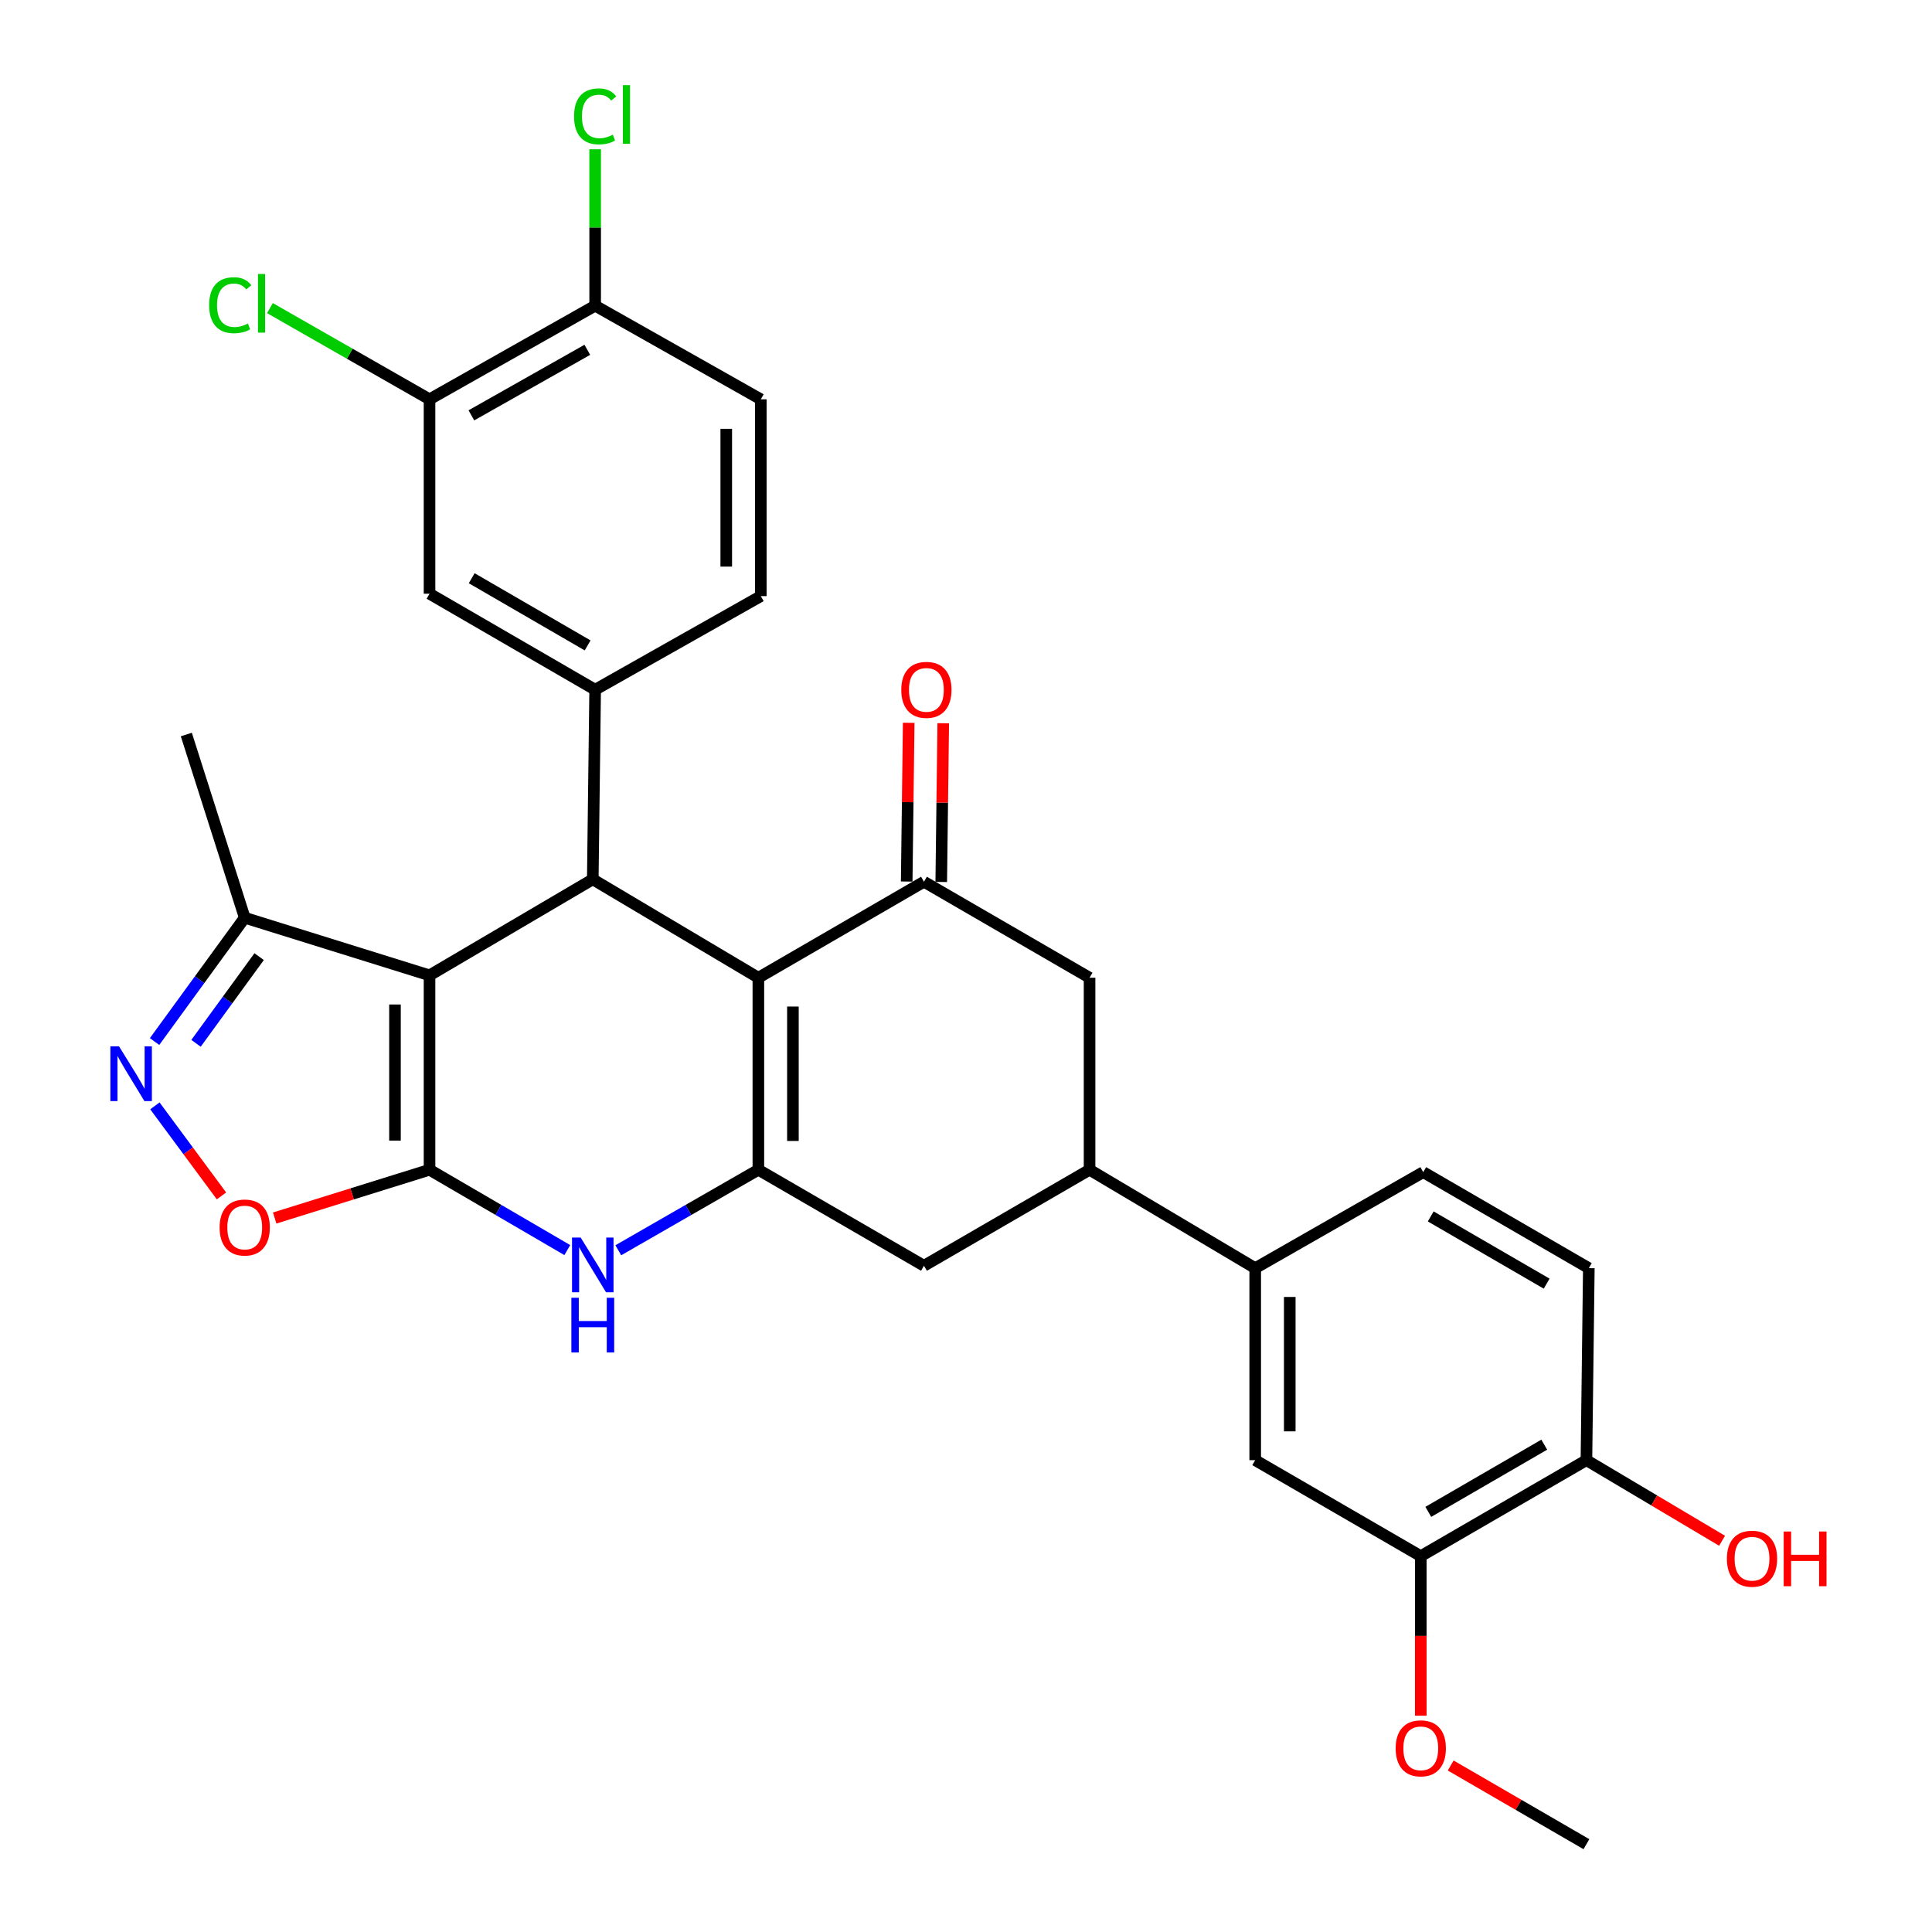 <?xml version='1.0' encoding='iso-8859-1'?>
<svg version='1.1' baseProfile='full'
              xmlns='http://www.w3.org/2000/svg'
                      xmlns:rdkit='http://www.rdkit.org/xml'
                      xmlns:xlink='http://www.w3.org/1999/xlink'
                  xml:space='preserve'
width='1000px' height='1000px' viewBox='0 0 1000 1000'>
<!-- END OF HEADER -->
<rect style='opacity:1.0;fill:#FFFFFF;stroke:none' width='1000' height='1000' x='0' y='0'> </rect>
<path class='bond-0' d='M 222.324,605.463 L 222.324,504.832' style='fill:none;fill-rule:evenodd;stroke:#000000;stroke-width:6px;stroke-linecap:butt;stroke-linejoin:miter;stroke-opacity:1' />
<path class='bond-0' d='M 204.441,590.368 L 204.441,519.927' style='fill:none;fill-rule:evenodd;stroke:#000000;stroke-width:6px;stroke-linecap:butt;stroke-linejoin:miter;stroke-opacity:1' />
<path class='bond-4' d='M 222.324,605.463 L 257.979,626.252' style='fill:none;fill-rule:evenodd;stroke:#000000;stroke-width:6px;stroke-linecap:butt;stroke-linejoin:miter;stroke-opacity:1' />
<path class='bond-4' d='M 257.979,626.252 L 293.635,647.042' style='fill:none;fill-rule:evenodd;stroke:#0000FF;stroke-width:6px;stroke-linecap:butt;stroke-linejoin:miter;stroke-opacity:1' />
<path class='bond-7' d='M 222.324,605.463 L 182.25,617.954' style='fill:none;fill-rule:evenodd;stroke:#000000;stroke-width:6px;stroke-linecap:butt;stroke-linejoin:miter;stroke-opacity:1' />
<path class='bond-7' d='M 182.25,617.954 L 142.175,630.445' style='fill:none;fill-rule:evenodd;stroke:#FF0000;stroke-width:6px;stroke-linecap:butt;stroke-linejoin:miter;stroke-opacity:1' />
<path class='bond-2' d='M 222.324,504.832 L 306.82,455.138' style='fill:none;fill-rule:evenodd;stroke:#000000;stroke-width:6px;stroke-linecap:butt;stroke-linejoin:miter;stroke-opacity:1' />
<path class='bond-9' d='M 222.324,504.832 L 126.671,475.017' style='fill:none;fill-rule:evenodd;stroke:#000000;stroke-width:6px;stroke-linecap:butt;stroke-linejoin:miter;stroke-opacity:1' />
<path class='bond-1' d='M 392.529,506.074 L 392.529,605.463' style='fill:none;fill-rule:evenodd;stroke:#000000;stroke-width:6px;stroke-linecap:butt;stroke-linejoin:miter;stroke-opacity:1' />
<path class='bond-1' d='M 410.412,520.982 L 410.412,590.554' style='fill:none;fill-rule:evenodd;stroke:#000000;stroke-width:6px;stroke-linecap:butt;stroke-linejoin:miter;stroke-opacity:1' />
<path class='bond-5' d='M 392.529,506.074 L 478.247,456.389' style='fill:none;fill-rule:evenodd;stroke:#000000;stroke-width:6px;stroke-linecap:butt;stroke-linejoin:miter;stroke-opacity:1' />
<path class='bond-32' d='M 392.529,506.074 L 306.82,455.138' style='fill:none;fill-rule:evenodd;stroke:#000000;stroke-width:6px;stroke-linecap:butt;stroke-linejoin:miter;stroke-opacity:1' />
<path class='bond-8' d='M 306.82,455.138 L 308.052,356.991' style='fill:none;fill-rule:evenodd;stroke:#000000;stroke-width:6px;stroke-linecap:butt;stroke-linejoin:miter;stroke-opacity:1' />
<path class='bond-3' d='M 392.529,605.463 L 356.28,626.299' style='fill:none;fill-rule:evenodd;stroke:#000000;stroke-width:6px;stroke-linecap:butt;stroke-linejoin:miter;stroke-opacity:1' />
<path class='bond-3' d='M 356.28,626.299 L 320.032,647.136' style='fill:none;fill-rule:evenodd;stroke:#0000FF;stroke-width:6px;stroke-linecap:butt;stroke-linejoin:miter;stroke-opacity:1' />
<path class='bond-11' d='M 392.529,605.463 L 478.247,655.157' style='fill:none;fill-rule:evenodd;stroke:#000000;stroke-width:6px;stroke-linecap:butt;stroke-linejoin:miter;stroke-opacity:1' />
<path class='bond-18' d='M 487.188,456.502 L 487.705,415.425' style='fill:none;fill-rule:evenodd;stroke:#000000;stroke-width:6px;stroke-linecap:butt;stroke-linejoin:miter;stroke-opacity:1' />
<path class='bond-18' d='M 487.705,415.425 L 488.222,374.348' style='fill:none;fill-rule:evenodd;stroke:#FF0000;stroke-width:6px;stroke-linecap:butt;stroke-linejoin:miter;stroke-opacity:1' />
<path class='bond-18' d='M 469.306,456.277 L 469.824,415.2' style='fill:none;fill-rule:evenodd;stroke:#000000;stroke-width:6px;stroke-linecap:butt;stroke-linejoin:miter;stroke-opacity:1' />
<path class='bond-18' d='M 469.824,415.2 L 470.341,374.123' style='fill:none;fill-rule:evenodd;stroke:#FF0000;stroke-width:6px;stroke-linecap:butt;stroke-linejoin:miter;stroke-opacity:1' />
<path class='bond-33' d='M 478.247,456.389 L 563.956,506.074' style='fill:none;fill-rule:evenodd;stroke:#000000;stroke-width:6px;stroke-linecap:butt;stroke-linejoin:miter;stroke-opacity:1' />
<path class='bond-6' d='M 80.174,572.391 L 97.405,595.696' style='fill:none;fill-rule:evenodd;stroke:#0000FF;stroke-width:6px;stroke-linecap:butt;stroke-linejoin:miter;stroke-opacity:1' />
<path class='bond-6' d='M 97.405,595.696 L 114.637,619.002' style='fill:none;fill-rule:evenodd;stroke:#FF0000;stroke-width:6px;stroke-linecap:butt;stroke-linejoin:miter;stroke-opacity:1' />
<path class='bond-31' d='M 80.005,539.101 L 103.338,507.059' style='fill:none;fill-rule:evenodd;stroke:#0000FF;stroke-width:6px;stroke-linecap:butt;stroke-linejoin:miter;stroke-opacity:1' />
<path class='bond-31' d='M 103.338,507.059 L 126.671,475.017' style='fill:none;fill-rule:evenodd;stroke:#000000;stroke-width:6px;stroke-linecap:butt;stroke-linejoin:miter;stroke-opacity:1' />
<path class='bond-31' d='M 101.461,540.016 L 117.794,517.586' style='fill:none;fill-rule:evenodd;stroke:#0000FF;stroke-width:6px;stroke-linecap:butt;stroke-linejoin:miter;stroke-opacity:1' />
<path class='bond-31' d='M 117.794,517.586 L 134.127,495.157' style='fill:none;fill-rule:evenodd;stroke:#000000;stroke-width:6px;stroke-linecap:butt;stroke-linejoin:miter;stroke-opacity:1' />
<path class='bond-13' d='M 308.052,356.991 L 222.324,307.306' style='fill:none;fill-rule:evenodd;stroke:#000000;stroke-width:6px;stroke-linecap:butt;stroke-linejoin:miter;stroke-opacity:1' />
<path class='bond-13' d='M 304.16,334.066 L 244.15,299.287' style='fill:none;fill-rule:evenodd;stroke:#000000;stroke-width:6px;stroke-linecap:butt;stroke-linejoin:miter;stroke-opacity:1' />
<path class='bond-20' d='M 308.052,356.991 L 393.79,308.548' style='fill:none;fill-rule:evenodd;stroke:#000000;stroke-width:6px;stroke-linecap:butt;stroke-linejoin:miter;stroke-opacity:1' />
<path class='bond-29' d='M 126.671,475.017 L 96.439,380.189' style='fill:none;fill-rule:evenodd;stroke:#000000;stroke-width:6px;stroke-linecap:butt;stroke-linejoin:miter;stroke-opacity:1' />
<path class='bond-10' d='M 563.956,605.463 L 478.247,655.157' style='fill:none;fill-rule:evenodd;stroke:#000000;stroke-width:6px;stroke-linecap:butt;stroke-linejoin:miter;stroke-opacity:1' />
<path class='bond-12' d='M 563.956,605.463 L 563.956,506.074' style='fill:none;fill-rule:evenodd;stroke:#000000;stroke-width:6px;stroke-linecap:butt;stroke-linejoin:miter;stroke-opacity:1' />
<path class='bond-14' d='M 563.956,605.463 L 649.694,656.399' style='fill:none;fill-rule:evenodd;stroke:#000000;stroke-width:6px;stroke-linecap:butt;stroke-linejoin:miter;stroke-opacity:1' />
<path class='bond-15' d='M 222.324,307.306 L 222.324,206.685' style='fill:none;fill-rule:evenodd;stroke:#000000;stroke-width:6px;stroke-linecap:butt;stroke-linejoin:miter;stroke-opacity:1' />
<path class='bond-16' d='M 649.694,656.399 L 649.694,755.778' style='fill:none;fill-rule:evenodd;stroke:#000000;stroke-width:6px;stroke-linecap:butt;stroke-linejoin:miter;stroke-opacity:1' />
<path class='bond-16' d='M 667.577,671.306 L 667.577,740.871' style='fill:none;fill-rule:evenodd;stroke:#000000;stroke-width:6px;stroke-linecap:butt;stroke-linejoin:miter;stroke-opacity:1' />
<path class='bond-22' d='M 649.694,656.399 L 736.654,606.695' style='fill:none;fill-rule:evenodd;stroke:#000000;stroke-width:6px;stroke-linecap:butt;stroke-linejoin:miter;stroke-opacity:1' />
<path class='bond-25' d='M 222.324,206.685 L 181.021,183.08' style='fill:none;fill-rule:evenodd;stroke:#000000;stroke-width:6px;stroke-linecap:butt;stroke-linejoin:miter;stroke-opacity:1' />
<path class='bond-25' d='M 181.021,183.08 L 139.717,159.474' style='fill:none;fill-rule:evenodd;stroke:#00CC00;stroke-width:6px;stroke-linecap:butt;stroke-linejoin:miter;stroke-opacity:1' />
<path class='bond-34' d='M 222.324,206.685 L 308.052,158.223' style='fill:none;fill-rule:evenodd;stroke:#000000;stroke-width:6px;stroke-linecap:butt;stroke-linejoin:miter;stroke-opacity:1' />
<path class='bond-34' d='M 243.984,214.984 L 303.993,181.06' style='fill:none;fill-rule:evenodd;stroke:#000000;stroke-width:6px;stroke-linecap:butt;stroke-linejoin:miter;stroke-opacity:1' />
<path class='bond-17' d='M 649.694,755.778 L 735.392,805.462' style='fill:none;fill-rule:evenodd;stroke:#000000;stroke-width:6px;stroke-linecap:butt;stroke-linejoin:miter;stroke-opacity:1' />
<path class='bond-27' d='M 735.392,805.462 L 735.392,846.754' style='fill:none;fill-rule:evenodd;stroke:#000000;stroke-width:6px;stroke-linecap:butt;stroke-linejoin:miter;stroke-opacity:1' />
<path class='bond-27' d='M 735.392,846.754 L 735.392,888.046' style='fill:none;fill-rule:evenodd;stroke:#FF0000;stroke-width:6px;stroke-linecap:butt;stroke-linejoin:miter;stroke-opacity:1' />
<path class='bond-35' d='M 735.392,805.462 L 821.131,755.778' style='fill:none;fill-rule:evenodd;stroke:#000000;stroke-width:6px;stroke-linecap:butt;stroke-linejoin:miter;stroke-opacity:1' />
<path class='bond-35' d='M 739.287,782.537 L 799.304,747.758' style='fill:none;fill-rule:evenodd;stroke:#000000;stroke-width:6px;stroke-linecap:butt;stroke-linejoin:miter;stroke-opacity:1' />
<path class='bond-19' d='M 308.052,158.223 L 393.79,206.685' style='fill:none;fill-rule:evenodd;stroke:#000000;stroke-width:6px;stroke-linecap:butt;stroke-linejoin:miter;stroke-opacity:1' />
<path class='bond-26' d='M 308.052,158.223 L 308.052,117.744' style='fill:none;fill-rule:evenodd;stroke:#000000;stroke-width:6px;stroke-linecap:butt;stroke-linejoin:miter;stroke-opacity:1' />
<path class='bond-26' d='M 308.052,117.744 L 308.052,77.266' style='fill:none;fill-rule:evenodd;stroke:#00CC00;stroke-width:6px;stroke-linecap:butt;stroke-linejoin:miter;stroke-opacity:1' />
<path class='bond-23' d='M 393.79,308.548 L 393.79,206.685' style='fill:none;fill-rule:evenodd;stroke:#000000;stroke-width:6px;stroke-linecap:butt;stroke-linejoin:miter;stroke-opacity:1' />
<path class='bond-23' d='M 375.908,293.269 L 375.908,221.965' style='fill:none;fill-rule:evenodd;stroke:#000000;stroke-width:6px;stroke-linecap:butt;stroke-linejoin:miter;stroke-opacity:1' />
<path class='bond-21' d='M 821.131,755.778 L 822.372,656.399' style='fill:none;fill-rule:evenodd;stroke:#000000;stroke-width:6px;stroke-linecap:butt;stroke-linejoin:miter;stroke-opacity:1' />
<path class='bond-28' d='M 821.131,755.778 L 856.239,776.638' style='fill:none;fill-rule:evenodd;stroke:#000000;stroke-width:6px;stroke-linecap:butt;stroke-linejoin:miter;stroke-opacity:1' />
<path class='bond-28' d='M 856.239,776.638 L 891.347,797.499' style='fill:none;fill-rule:evenodd;stroke:#FF0000;stroke-width:6px;stroke-linecap:butt;stroke-linejoin:miter;stroke-opacity:1' />
<path class='bond-24' d='M 736.654,606.695 L 822.372,656.399' style='fill:none;fill-rule:evenodd;stroke:#000000;stroke-width:6px;stroke-linecap:butt;stroke-linejoin:miter;stroke-opacity:1' />
<path class='bond-24' d='M 740.541,629.62 L 800.544,664.413' style='fill:none;fill-rule:evenodd;stroke:#000000;stroke-width:6px;stroke-linecap:butt;stroke-linejoin:miter;stroke-opacity:1' />
<path class='bond-30' d='M 750.87,913.822 L 786,934.184' style='fill:none;fill-rule:evenodd;stroke:#FF0000;stroke-width:6px;stroke-linecap:butt;stroke-linejoin:miter;stroke-opacity:1' />
<path class='bond-30' d='M 786,934.184 L 821.131,954.545' style='fill:none;fill-rule:evenodd;stroke:#000000;stroke-width:6px;stroke-linecap:butt;stroke-linejoin:miter;stroke-opacity:1' />
<path  class='atom-5' d='M 300.56 640.57
L 309.84 655.57
Q 310.76 657.05, 312.24 659.73
Q 313.72 662.41, 313.8 662.57
L 313.8 640.57
L 317.56 640.57
L 317.56 668.89
L 313.68 668.89
L 303.72 652.49
Q 302.56 650.57, 301.32 648.37
Q 300.12 646.17, 299.76 645.49
L 299.76 668.89
L 296.08 668.89
L 296.08 640.57
L 300.56 640.57
' fill='#0000FF'/>
<path  class='atom-5' d='M 295.74 671.722
L 299.58 671.722
L 299.58 683.762
L 314.06 683.762
L 314.06 671.722
L 317.9 671.722
L 317.9 700.042
L 314.06 700.042
L 314.06 686.962
L 299.58 686.962
L 299.58 700.042
L 295.74 700.042
L 295.74 671.722
' fill='#0000FF'/>
<path  class='atom-7' d='M 61.616 541.598
L 70.896 556.598
Q 71.816 558.078, 73.296 560.758
Q 74.776 563.438, 74.856 563.598
L 74.856 541.598
L 78.616 541.598
L 78.616 569.918
L 74.736 569.918
L 64.776 553.518
Q 63.616 551.598, 62.376 549.398
Q 61.176 547.198, 60.816 546.518
L 60.816 569.918
L 57.136 569.918
L 57.136 541.598
L 61.616 541.598
' fill='#0000FF'/>
<path  class='atom-8' d='M 113.671 635.357
Q 113.671 628.557, 117.031 624.757
Q 120.391 620.957, 126.671 620.957
Q 132.951 620.957, 136.311 624.757
Q 139.671 628.557, 139.671 635.357
Q 139.671 642.237, 136.271 646.157
Q 132.871 650.037, 126.671 650.037
Q 120.431 650.037, 117.031 646.157
Q 113.671 642.277, 113.671 635.357
M 126.671 646.837
Q 130.991 646.837, 133.311 643.957
Q 135.671 641.037, 135.671 635.357
Q 135.671 629.797, 133.311 626.997
Q 130.991 624.157, 126.671 624.157
Q 122.351 624.157, 119.991 626.957
Q 117.671 629.757, 117.671 635.357
Q 117.671 641.077, 119.991 643.957
Q 122.351 646.837, 126.671 646.837
' fill='#FF0000'/>
<path  class='atom-19' d='M 466.499 357.071
Q 466.499 350.271, 469.859 346.471
Q 473.219 342.671, 479.499 342.671
Q 485.779 342.671, 489.139 346.471
Q 492.499 350.271, 492.499 357.071
Q 492.499 363.951, 489.099 367.871
Q 485.699 371.751, 479.499 371.751
Q 473.259 371.751, 469.859 367.871
Q 466.499 363.991, 466.499 357.071
M 479.499 368.551
Q 483.819 368.551, 486.139 365.671
Q 488.499 362.751, 488.499 357.071
Q 488.499 351.511, 486.139 348.711
Q 483.819 345.871, 479.499 345.871
Q 475.179 345.871, 472.819 348.671
Q 470.499 351.471, 470.499 357.071
Q 470.499 362.791, 472.819 365.671
Q 475.179 368.551, 479.499 368.551
' fill='#FF0000'/>
<path  class='atom-26' d='M 108.254 157.971
Q 108.254 150.931, 111.534 147.251
Q 114.854 143.531, 121.134 143.531
Q 126.974 143.531, 130.094 147.651
L 127.454 149.811
Q 125.174 146.811, 121.134 146.811
Q 116.854 146.811, 114.574 149.691
Q 112.334 152.531, 112.334 157.971
Q 112.334 163.571, 114.654 166.451
Q 117.014 169.331, 121.574 169.331
Q 124.694 169.331, 128.334 167.451
L 129.454 170.451
Q 127.974 171.411, 125.734 171.971
Q 123.494 172.531, 121.014 172.531
Q 114.854 172.531, 111.534 168.771
Q 108.254 165.011, 108.254 157.971
' fill='#00CC00'/>
<path  class='atom-26' d='M 133.534 141.811
L 137.214 141.811
L 137.214 172.171
L 133.534 172.171
L 133.534 141.811
' fill='#00CC00'/>
<path  class='atom-27' d='M 297.132 60.231
Q 297.132 53.191, 300.412 49.511
Q 303.732 45.791, 310.012 45.791
Q 315.852 45.791, 318.972 49.911
L 316.332 52.071
Q 314.052 49.071, 310.012 49.071
Q 305.732 49.071, 303.452 51.951
Q 301.212 54.791, 301.212 60.231
Q 301.212 65.831, 303.532 68.711
Q 305.892 71.591, 310.452 71.591
Q 313.572 71.591, 317.212 69.711
L 318.332 72.711
Q 316.852 73.671, 314.612 74.231
Q 312.372 74.791, 309.892 74.791
Q 303.732 74.791, 300.412 71.031
Q 297.132 67.271, 297.132 60.231
' fill='#00CC00'/>
<path  class='atom-27' d='M 322.412 44.071
L 326.092 44.071
L 326.092 74.431
L 322.412 74.431
L 322.412 44.071
' fill='#00CC00'/>
<path  class='atom-28' d='M 722.392 904.931
Q 722.392 898.131, 725.752 894.331
Q 729.112 890.531, 735.392 890.531
Q 741.672 890.531, 745.032 894.331
Q 748.392 898.131, 748.392 904.931
Q 748.392 911.811, 744.992 915.731
Q 741.592 919.611, 735.392 919.611
Q 729.152 919.611, 725.752 915.731
Q 722.392 911.851, 722.392 904.931
M 735.392 916.411
Q 739.712 916.411, 742.032 913.531
Q 744.392 910.611, 744.392 904.931
Q 744.392 899.371, 742.032 896.571
Q 739.712 893.731, 735.392 893.731
Q 731.072 893.731, 728.712 896.531
Q 726.392 899.331, 726.392 904.931
Q 726.392 910.651, 728.712 913.531
Q 731.072 916.411, 735.392 916.411
' fill='#FF0000'/>
<path  class='atom-29' d='M 893.839 806.784
Q 893.839 799.984, 897.199 796.184
Q 900.559 792.384, 906.839 792.384
Q 913.119 792.384, 916.479 796.184
Q 919.839 799.984, 919.839 806.784
Q 919.839 813.664, 916.439 817.584
Q 913.039 821.464, 906.839 821.464
Q 900.599 821.464, 897.199 817.584
Q 893.839 813.704, 893.839 806.784
M 906.839 818.264
Q 911.159 818.264, 913.479 815.384
Q 915.839 812.464, 915.839 806.784
Q 915.839 801.224, 913.479 798.424
Q 911.159 795.584, 906.839 795.584
Q 902.519 795.584, 900.159 798.384
Q 897.839 801.184, 897.839 806.784
Q 897.839 812.504, 900.159 815.384
Q 902.519 818.264, 906.839 818.264
' fill='#FF0000'/>
<path  class='atom-29' d='M 923.239 792.704
L 927.079 792.704
L 927.079 804.744
L 941.559 804.744
L 941.559 792.704
L 945.399 792.704
L 945.399 821.024
L 941.559 821.024
L 941.559 807.944
L 927.079 807.944
L 927.079 821.024
L 923.239 821.024
L 923.239 792.704
' fill='#FF0000'/>
</svg>
